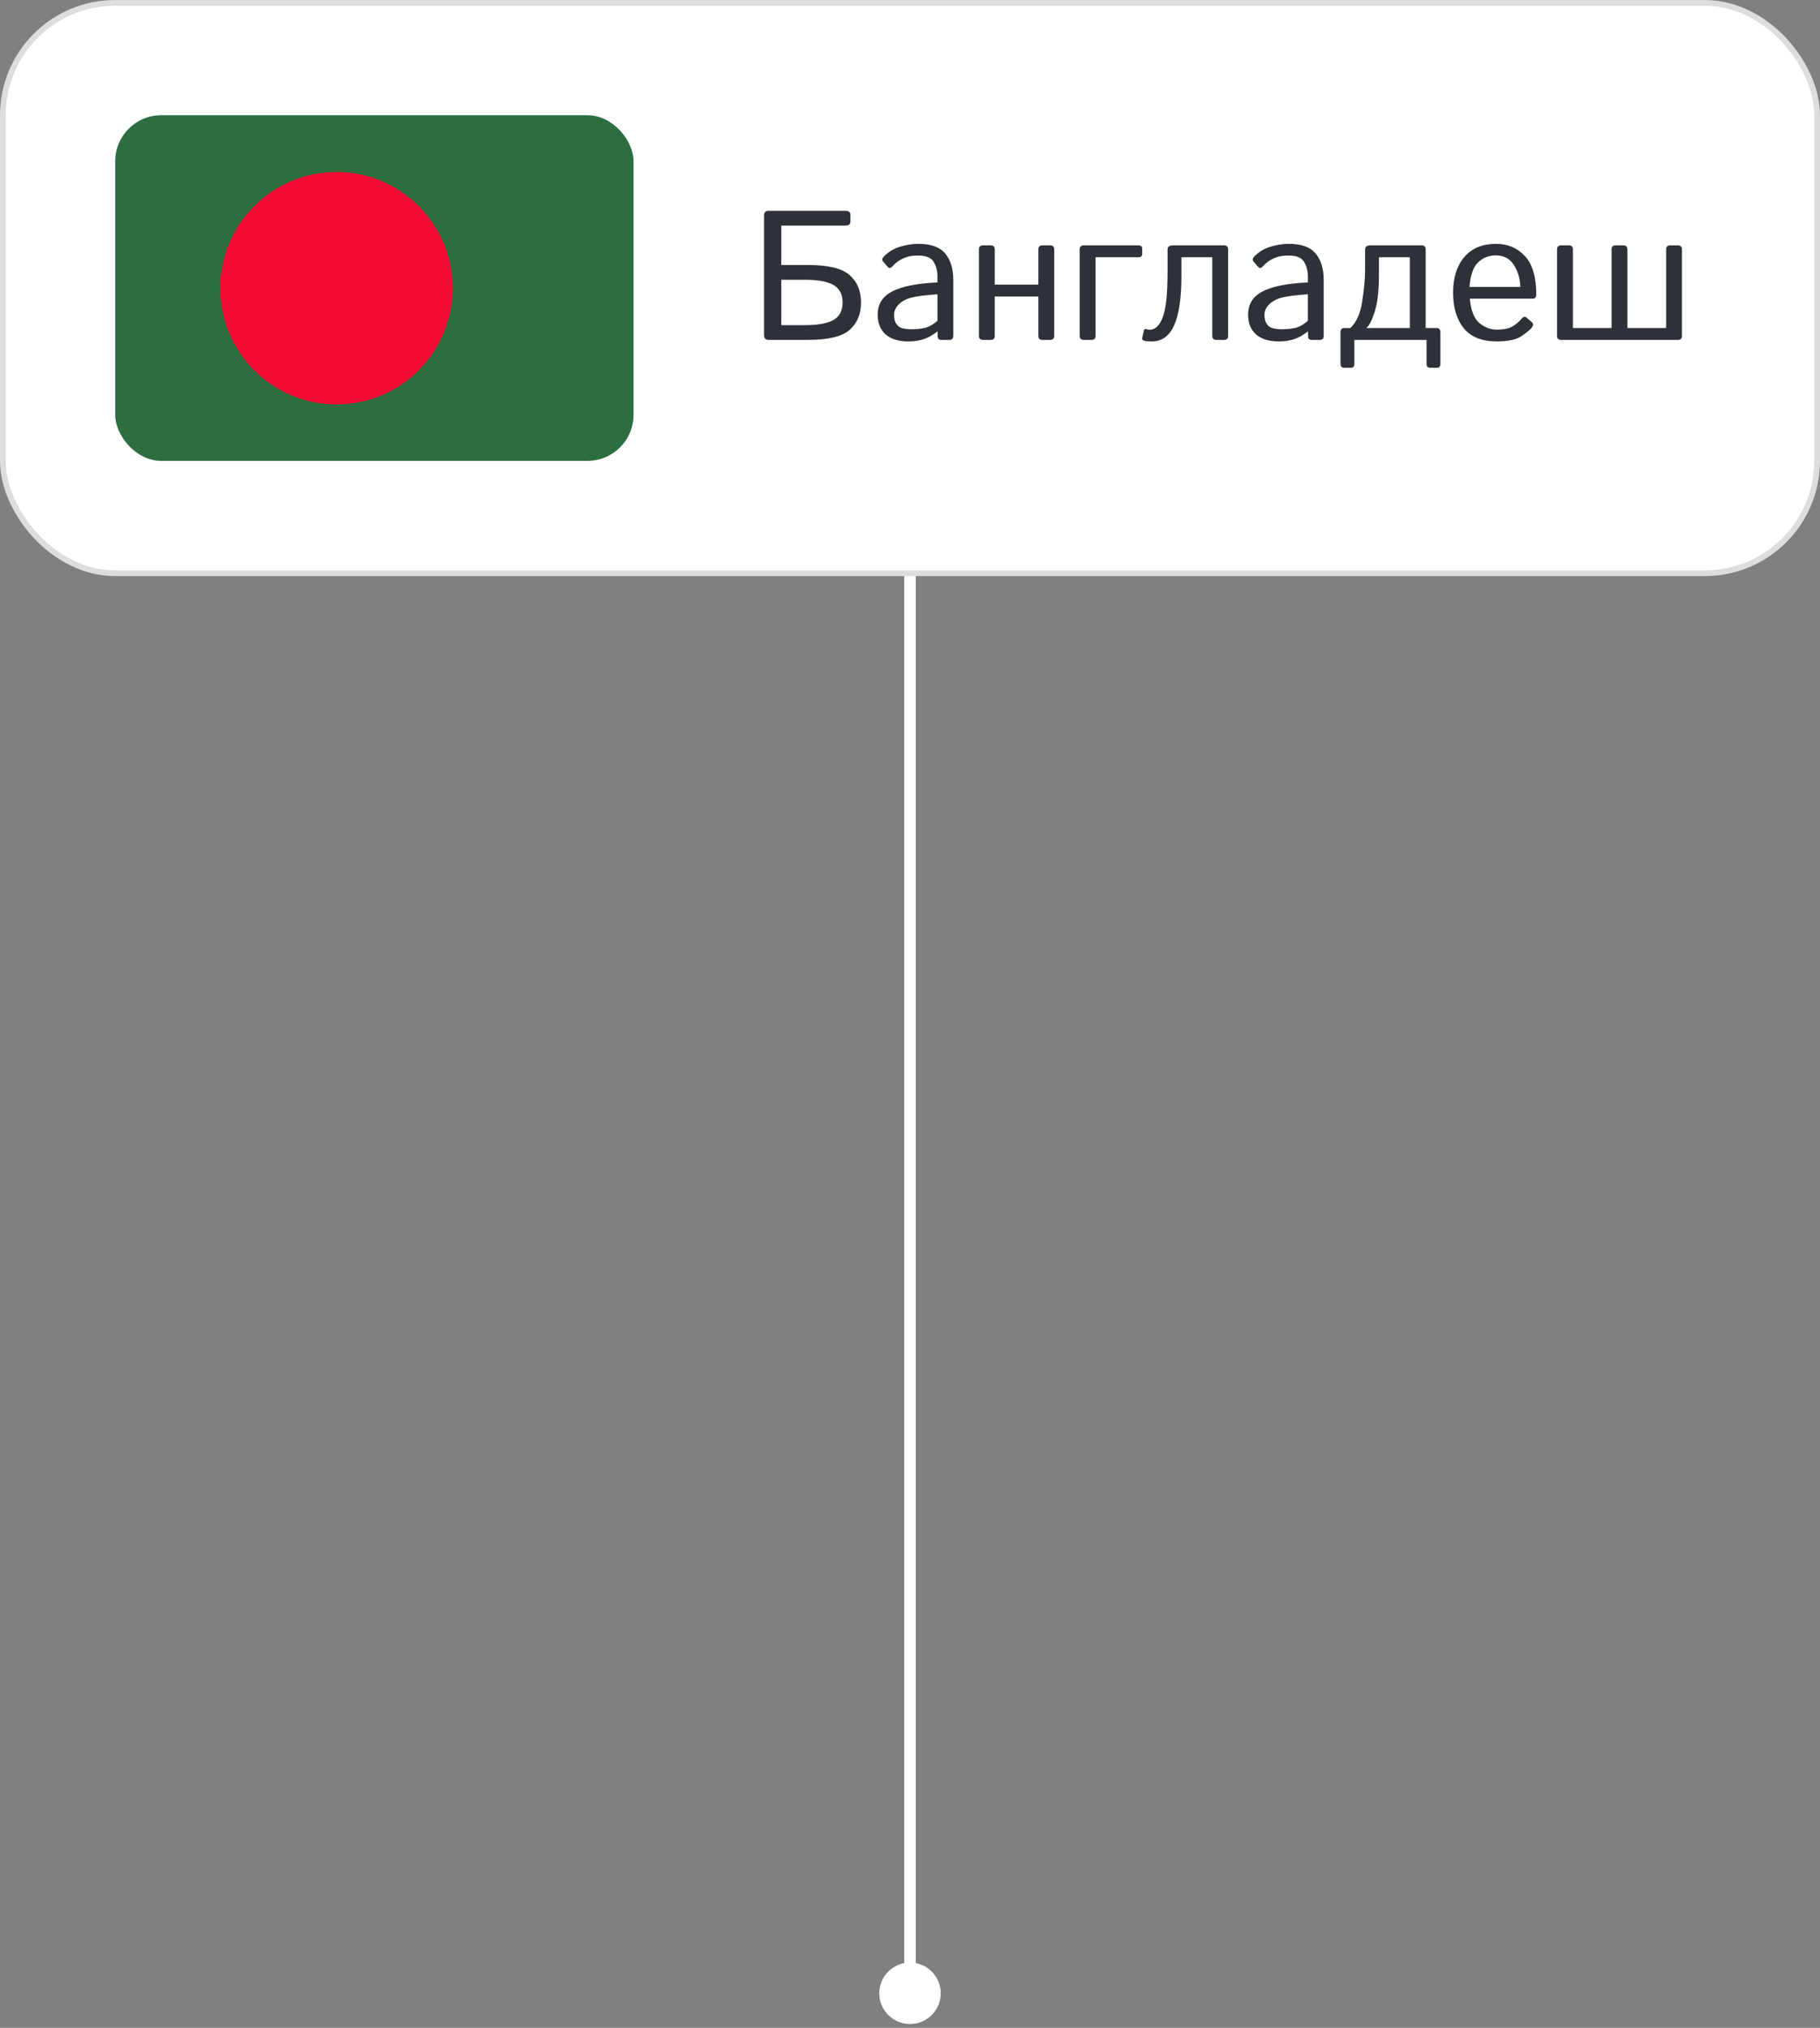 <?xml version="1.0" encoding="UTF-8"?> <svg xmlns="http://www.w3.org/2000/svg" width="158" height="176" viewBox="0 0 158 176" fill="none"><rect x="0" y="0" width="158" height="176" fill="#808080" stroke="none"/><path d="M79 170.333C77.527 170.333 76.333 171.527 76.333 173C76.333 174.473 77.527 175.667 79 175.667C80.473 175.667 81.667 174.473 81.667 173C81.667 171.527 80.473 170.333 79 170.333ZM79 37L78.5 37L78.5 173L79 173L79.5 173L79.5 37L79 37Z" fill="white"></path><rect x="0.25" y="0.25" width="157.5" height="49.5" rx="9.75" fill="white"></rect><rect x="0.25" y="0.25" width="157.5" height="49.5" rx="9.75" stroke="#DDDDDD" stroke-width="0.5"></rect><g clip-path="url(#clip0_574_1912)"><path d="M10 10H55V40H10V10Z" fill="#2D6E41"></path><path d="M29.202 35.102C34.773 35.102 39.29 30.586 39.29 25.015C39.29 19.443 34.773 14.927 29.202 14.927C23.631 14.927 19.114 19.443 19.114 25.015C19.114 30.586 23.631 35.102 29.202 35.102Z" fill="#F40B32"></path></g><path d="M66.719 29.5C66.458 29.5 66.328 29.357 66.328 29.07V18.727C66.328 18.44 66.458 18.297 66.719 18.297H73.398C73.685 18.297 73.828 18.414 73.828 18.648V19.227C73.828 19.461 73.685 19.578 73.398 19.578H67.828V23H70.156C71.912 23 73.115 23.294 73.766 23.883C74.422 24.466 74.75 25.255 74.75 26.25C74.75 27.245 74.422 28.037 73.766 28.625C73.115 29.208 71.912 29.5 70.156 29.5H66.719ZM67.828 28.219H69.906C71.026 28.219 71.846 28.068 72.367 27.766C72.888 27.458 73.148 26.953 73.148 26.25C73.148 25.547 72.888 25.044 72.367 24.742C71.846 24.435 71.026 24.281 69.906 24.281H67.828V28.219ZM76.195 27.312C76.195 26.385 76.628 25.706 77.492 25.273C78.362 24.841 79.659 24.588 81.383 24.516V23.984C81.383 23.495 81.271 23.073 81.047 22.719C80.828 22.359 80.391 22.18 79.734 22.18C79.318 22.18 78.984 22.221 78.734 22.305C78.484 22.383 78.255 22.49 78.047 22.625C77.844 22.755 77.648 22.924 77.461 23.133C77.32 23.289 77.188 23.297 77.062 23.156L76.656 22.688C76.542 22.557 76.581 22.401 76.773 22.219C77.049 21.958 77.318 21.763 77.578 21.633C77.838 21.503 78.162 21.393 78.547 21.305C78.938 21.211 79.333 21.164 79.734 21.164C80.823 21.164 81.599 21.445 82.062 22.008C82.526 22.565 82.758 23.331 82.758 24.305V29.148C82.758 29.383 82.641 29.5 82.406 29.5H81.703C81.5 29.5 81.398 29.383 81.398 29.148V28.766H81.383C80.971 29.088 80.568 29.315 80.172 29.445C79.781 29.57 79.344 29.633 78.859 29.633C78.005 29.633 77.346 29.43 76.883 29.023C76.424 28.612 76.195 28.042 76.195 27.312ZM77.617 27.344C77.617 27.667 77.685 27.927 77.82 28.125C77.956 28.318 78.143 28.443 78.383 28.5C78.622 28.552 78.872 28.578 79.133 28.578C79.534 28.578 79.914 28.539 80.273 28.461C80.633 28.383 81.003 28.177 81.383 27.844V25.539C80.331 25.617 79.581 25.713 79.133 25.828C78.685 25.938 78.32 26.13 78.039 26.406C77.758 26.677 77.617 26.99 77.617 27.344ZM85.336 29.5C85.102 29.5 84.984 29.383 84.984 29.148V21.648C84.984 21.414 85.102 21.297 85.336 21.297H86.008C86.242 21.297 86.359 21.414 86.359 21.648V24.703H90.141V21.648C90.141 21.414 90.258 21.297 90.492 21.297H91.164C91.398 21.297 91.516 21.414 91.516 21.648V29.148C91.516 29.383 91.398 29.5 91.164 29.5H90.492C90.258 29.5 90.141 29.383 90.141 29.148V25.734H86.359V29.148C86.359 29.383 86.242 29.5 86.008 29.5H85.336ZM94.086 29.5C93.852 29.5 93.734 29.383 93.734 29.148V21.648C93.734 21.414 93.852 21.297 94.086 21.297H98.805C99.039 21.297 99.156 21.388 99.156 21.57V22.055C99.156 22.237 99.039 22.328 98.805 22.328H95.109V29.148C95.109 29.383 94.992 29.5 94.758 29.5H94.086ZM99.297 29.562C99.182 29.516 99.138 29.438 99.164 29.328L99.305 28.68C99.326 28.581 99.393 28.544 99.508 28.57C99.628 28.602 99.732 28.617 99.82 28.617C100.289 28.617 100.661 28.26 100.938 27.547C101.219 26.828 101.359 25.495 101.359 23.547V21.648C101.359 21.414 101.523 21.297 101.852 21.297H106.266C106.5 21.297 106.617 21.414 106.617 21.648V29.148C106.617 29.383 106.5 29.5 106.266 29.5H105.594C105.359 29.5 105.242 29.383 105.242 29.148V22.328H102.562V23.945C102.562 25.872 102.352 27.302 101.93 28.234C101.513 29.167 100.867 29.633 99.992 29.633C99.638 29.633 99.406 29.609 99.297 29.562ZM108.352 27.312C108.352 26.385 108.784 25.706 109.648 25.273C110.518 24.841 111.815 24.588 113.539 24.516V23.984C113.539 23.495 113.427 23.073 113.203 22.719C112.984 22.359 112.547 22.18 111.891 22.18C111.474 22.18 111.141 22.221 110.891 22.305C110.641 22.383 110.411 22.49 110.203 22.625C110 22.755 109.805 22.924 109.617 23.133C109.477 23.289 109.344 23.297 109.219 23.156L108.812 22.688C108.698 22.557 108.737 22.401 108.93 22.219C109.206 21.958 109.474 21.763 109.734 21.633C109.995 21.503 110.318 21.393 110.703 21.305C111.094 21.211 111.49 21.164 111.891 21.164C112.979 21.164 113.755 21.445 114.219 22.008C114.682 22.565 114.914 23.331 114.914 24.305V29.148C114.914 29.383 114.797 29.5 114.562 29.5H113.859C113.656 29.5 113.555 29.383 113.555 29.148V28.766H113.539C113.128 29.088 112.724 29.315 112.328 29.445C111.938 29.57 111.5 29.633 111.016 29.633C110.161 29.633 109.503 29.43 109.039 29.023C108.581 28.612 108.352 28.042 108.352 27.312ZM109.773 27.344C109.773 27.667 109.841 27.927 109.977 28.125C110.112 28.318 110.299 28.443 110.539 28.5C110.779 28.552 111.029 28.578 111.289 28.578C111.69 28.578 112.07 28.539 112.43 28.461C112.789 28.383 113.159 28.177 113.539 27.844V25.539C112.487 25.617 111.737 25.713 111.289 25.828C110.841 25.938 110.477 26.13 110.195 26.406C109.914 26.677 109.773 26.99 109.773 27.344ZM116.688 31.922C116.479 31.922 116.375 31.805 116.375 31.57V28.82C116.375 28.586 116.492 28.469 116.727 28.469H117.227C117.763 27.969 118.109 27.185 118.266 26.117C118.427 25.049 118.508 24.159 118.508 23.445V21.648C118.508 21.414 118.672 21.297 119 21.297H123.414C123.648 21.297 123.766 21.414 123.766 21.648V28.469H124.695C124.93 28.469 125.047 28.586 125.047 28.82V31.57C125.047 31.805 124.943 31.922 124.734 31.922H124.156C123.948 31.922 123.844 31.805 123.844 31.57V29.5H117.578V31.57C117.578 31.805 117.474 31.922 117.266 31.922H116.688ZM118.602 28.469H122.391V22.328H119.711V23.875C119.711 25.24 119.586 26.305 119.336 27.07C119.091 27.836 118.846 28.302 118.602 28.469ZM126.148 25.398C126.148 24.107 126.471 23.078 127.117 22.312C127.763 21.547 128.688 21.164 129.891 21.164C130.891 21.164 131.719 21.516 132.375 22.219C133.036 22.917 133.367 24.034 133.367 25.57C133.367 25.805 133.26 25.922 133.047 25.922H127.602C127.69 26.927 127.961 27.628 128.414 28.023C128.867 28.414 129.38 28.609 129.953 28.609C130.557 28.609 131.021 28.508 131.344 28.305C131.667 28.102 131.904 27.901 132.055 27.703C132.221 27.484 132.383 27.443 132.539 27.578L133 27.977C133.12 28.081 133.12 28.224 133 28.406C132.901 28.557 132.617 28.799 132.148 29.133C131.685 29.466 130.953 29.633 129.953 29.633C128.651 29.633 127.69 29.25 127.07 28.484C126.456 27.719 126.148 26.69 126.148 25.398ZM127.57 24.906H131.984C131.964 24.177 131.776 23.539 131.422 22.992C131.068 22.44 130.547 22.164 129.859 22.164C129.255 22.164 128.742 22.367 128.32 22.773C127.898 23.174 127.648 23.885 127.57 24.906ZM135.523 29.5C135.289 29.5 135.172 29.383 135.172 29.148V21.648C135.172 21.414 135.289 21.297 135.523 21.297H136.195C136.43 21.297 136.547 21.414 136.547 21.648V28.469H139.906V21.648C139.906 21.414 140.023 21.297 140.258 21.297H140.93C141.164 21.297 141.281 21.414 141.281 21.648V28.469H144.641V21.648C144.641 21.414 144.758 21.297 144.992 21.297H145.664C145.898 21.297 146.016 21.414 146.016 21.648V29.148C146.016 29.383 145.898 29.5 145.664 29.5H135.523Z" fill="#2E3138"></path><defs><clipPath id="clip0_574_1912"><rect x="10" y="10" width="45" height="30" rx="4" fill="white"></rect></clipPath></defs></svg> 